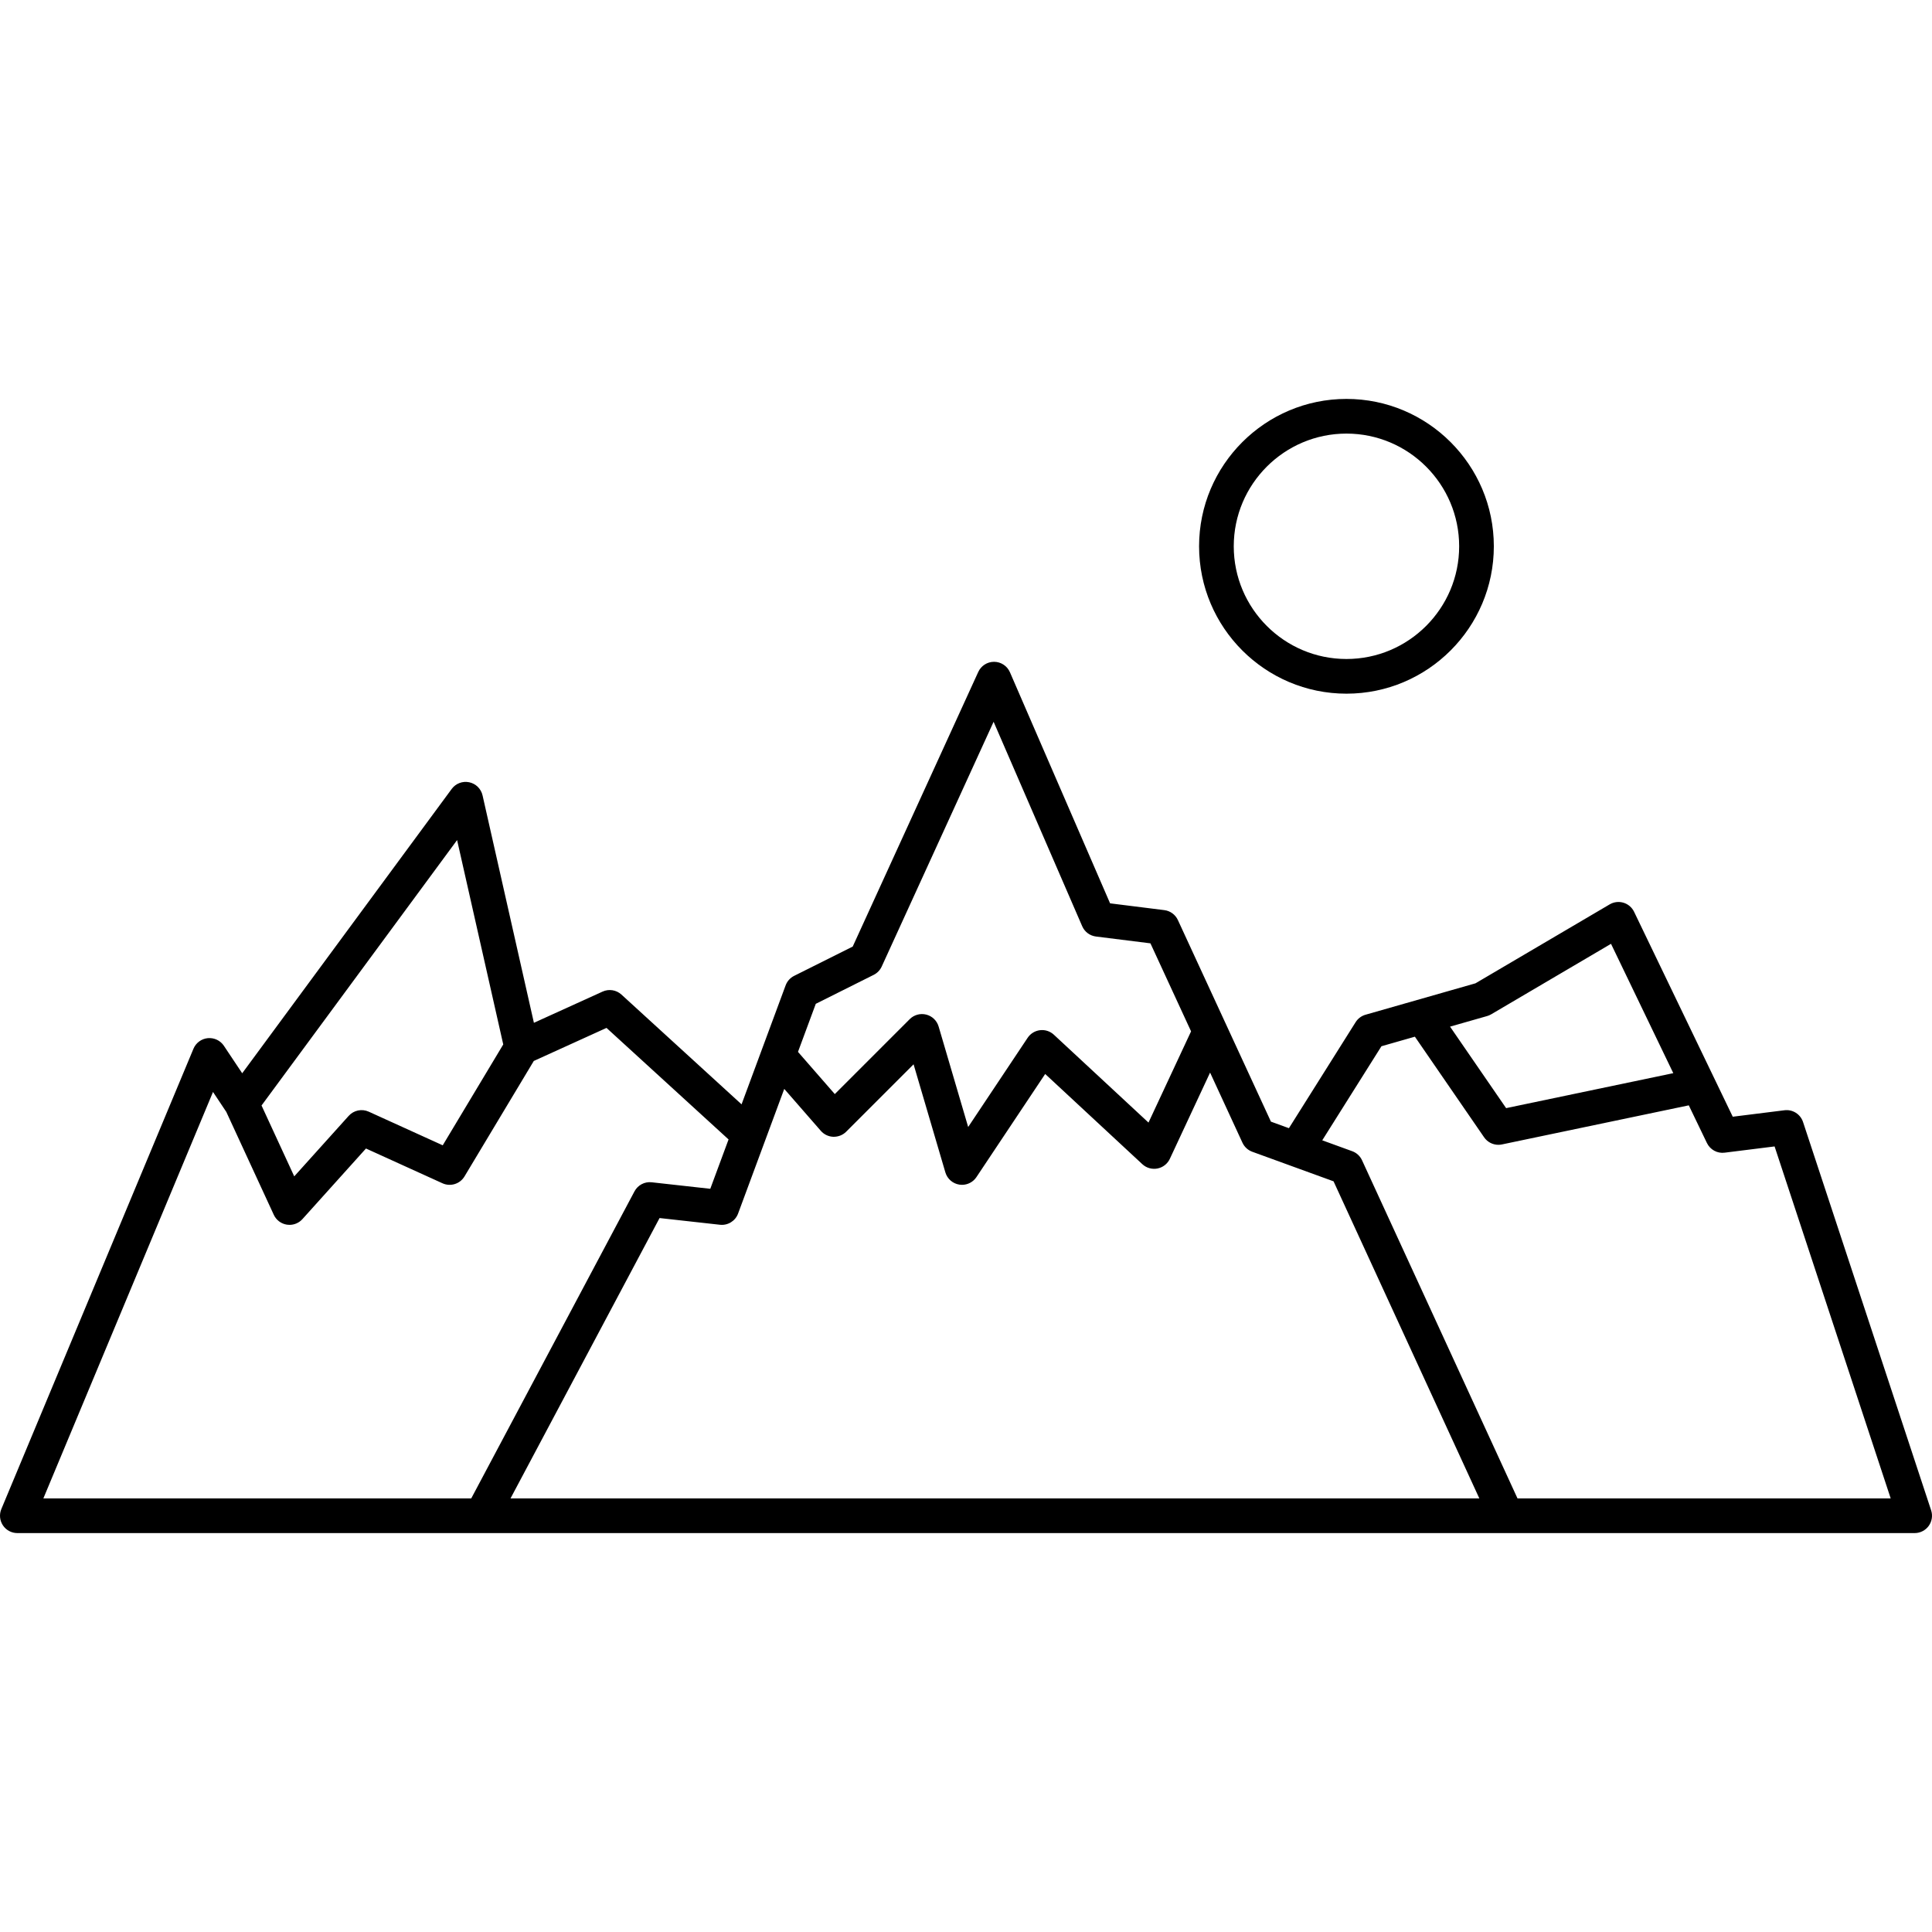 <?xml version="1.0" encoding="iso-8859-1"?>
<!-- Uploaded to: SVG Repo, www.svgrepo.com, Generator: SVG Repo Mixer Tools -->
<!DOCTYPE svg PUBLIC "-//W3C//DTD SVG 1.1//EN" "http://www.w3.org/Graphics/SVG/1.1/DTD/svg11.dtd">
<svg fill="#000000" height="800px" width="800px" version="1.1" id="Capa_1" xmlns="http://www.w3.org/2000/svg" xmlns:xlink="http://www.w3.org/1999/xlink" 
	 viewBox="0 0 445.709 445.709" xml:space="preserve">
<g>
	<path d="M445.508,348.426l-29.547-89.574c-0.599-1.814-2.393-2.96-4.295-2.716l-11.923,1.489l-22.762-47.275
		c-0.484-1.008-1.37-1.767-2.439-2.092c-1.073-0.325-2.228-0.188-3.192,0.38l-30.958,18.211l-25.366,7.247
		c-0.948,0.271-1.763,0.882-2.287,1.716l-15.388,24.459l-4.149-1.509l-21.465-46.506c-0.579-1.254-1.765-2.121-3.136-2.292
		l-12.508-1.565l-23.103-53.311c-0.628-1.449-2.051-2.394-3.63-2.409c-0.014,0-0.027,0-0.04,0c-1.564,0-2.986,0.912-3.638,2.337
		l-28.964,63.357l-13.513,6.756c-0.908,0.454-1.609,1.237-1.962,2.189l-10.167,27.453l-27.71-25.322
		c-1.182-1.08-2.896-1.352-4.354-0.688l-15.841,7.2l-11.846-52.459c-0.345-1.527-1.549-2.713-3.081-3.034
		c-1.538-0.324-3.112,0.282-4.041,1.542l-48.328,65.59l-4.224-6.335c-0.817-1.227-2.238-1.897-3.713-1.763
		c-1.468,0.142-2.738,1.08-3.307,2.44L0.309,348.138c-0.516,1.235-0.379,2.646,0.362,3.759c0.742,1.113,1.991,1.782,3.329,1.782
		h343.511c0.004,0,0.009,0.001,0.014,0.001c0.003,0,0.006-0.001,0.009-0.001h94.176c1.283,0,2.489-0.616,3.241-1.656
		C445.702,350.983,445.91,349.645,445.508,348.426z M343.079,234.401c0.325-0.093,0.638-0.227,0.93-0.398l27.65-16.266
		l14.366,29.839l-38.565,8.069l-12.934-18.801L343.079,234.401z M288.901,265.71l8.705,3.166c0.005,0.002,0.011,0.004,0.016,0.006
		l10.025,3.646l33.633,73.151H117.776l34.385-64.677l13.924,1.547c1.831,0.205,3.556-0.864,4.192-2.586l6.257-16.895l0.001-0.002
		l4.391-11.857l8.441,9.678c0.729,0.836,1.771,1.331,2.879,1.369c1.107,0.022,2.182-0.386,2.964-1.17l15.551-15.552l7.333,24.934
		c0.439,1.49,1.7,2.592,3.236,2.825c0.201,0.031,0.402,0.046,0.603,0.046c1.323,0,2.578-0.658,3.327-1.781l15.862-23.793
		l22.413,20.813c0.936,0.868,2.233,1.237,3.488,0.994c1.255-0.245,2.317-1.075,2.858-2.234l9.283-19.893l7.47,16.184
		C287.083,264.596,287.899,265.346,288.901,265.71z M201.559,224.898c0.816-0.409,1.469-1.085,1.849-1.915l25.815-56.469
		l20.438,47.162c0.563,1.298,1.77,2.203,3.174,2.378l12.569,1.572l9.373,20.307l-9.821,21.045l-21.832-20.273
		c-0.859-0.797-2.022-1.183-3.189-1.041c-1.164,0.138-2.21,0.778-2.86,1.754l-13.719,20.578l-6.818-23.183
		c-0.398-1.354-1.481-2.398-2.85-2.747c-1.367-0.345-2.819,0.05-3.816,1.048l-17.288,17.288l-8.491-9.735l4.106-11.088
		L201.559,224.898z M105.452,193.803l10.647,47.15l-13.961,23.268l-17.066-7.758c-1.59-0.722-3.462-0.332-4.629,0.966
		l-12.561,13.956l-7.546-16.351L105.452,193.803z M49.14,251.915l3.072,4.608l10.95,23.726c0.563,1.222,1.703,2.078,3.033,2.279
		c0.2,0.03,0.4,0.045,0.599,0.045c1.125,0,2.209-0.475,2.974-1.324l14.661-16.29l17.648,8.021c1.852,0.842,4.04,0.16,5.085-1.584
		l15.981-26.634l16.778-7.627l28.158,25.732l-4.217,11.386l-13.516-1.502c-1.639-0.187-3.204,0.651-3.974,2.098l-37.657,70.83
		H10.004L49.14,251.915z M350.085,345.679l-35.868-78.011c-0.446-0.971-1.263-1.723-2.267-2.088l-6.909-2.513l13.653-21.7
		l7.717-2.205l15.968,23.21c0.755,1.099,1.995,1.732,3.295,1.732c0.272,0,0.546-0.027,0.819-0.085L389.6,255l4.182,8.686
		c0.746,1.549,2.394,2.459,4.101,2.233l11.511-1.438l26.784,81.197H350.085z"/>
	<path d="M310.625,160.029c18.748,0,34-15.252,34-34c0-18.748-15.252-34-34-34c-18.748,0-34,15.252-34,34
		C276.625,144.777,291.877,160.029,310.625,160.029z M310.625,100.029c14.337,0,26,11.663,26,26s-11.663,26-26,26
		c-14.337,0-26-11.663-26-26S296.288,100.029,310.625,100.029z"/>
</g>
</svg>
